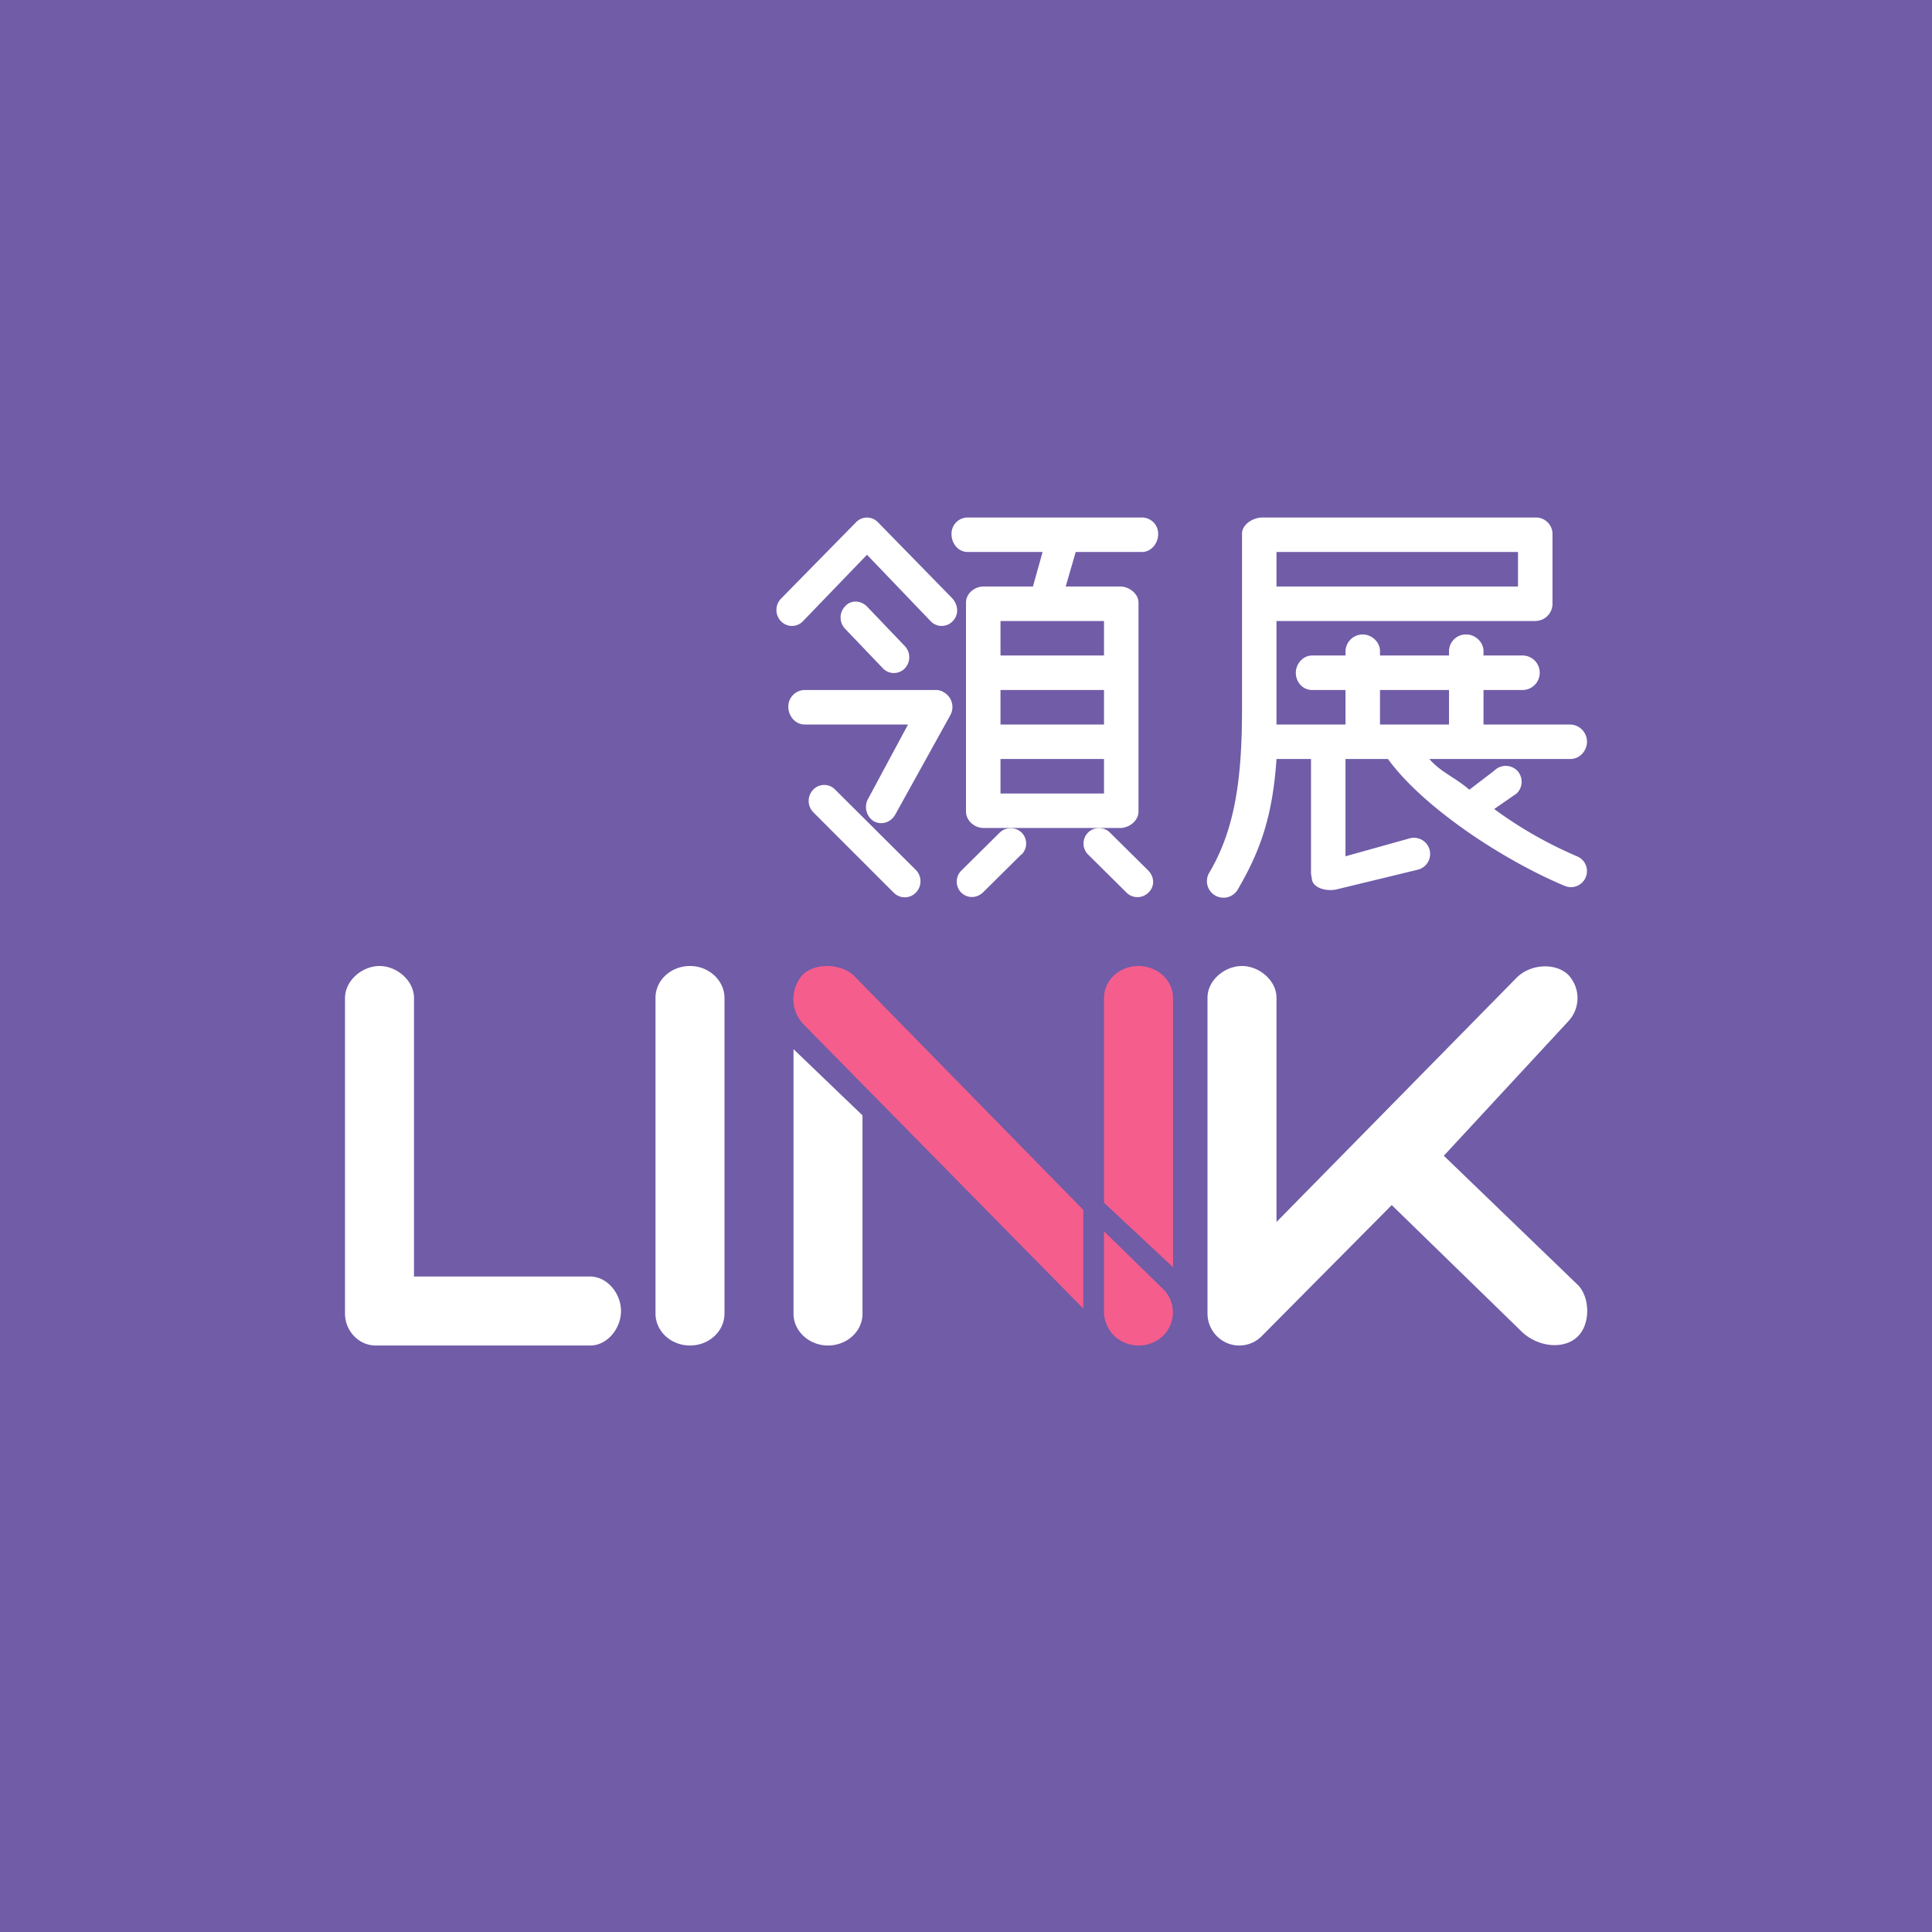 <!-- by Finnhub --><svg xmlns="http://www.w3.org/2000/svg" width="56" height="56"><path fill="#705CA7" d="M0 0h56v56H0z"/><path d="M31.54 24.77a.45.45 0 010-.64.45.45 0 01.64.01l1.1 1.09c.18.18.2.46.01.64a.45.45 0 01-.65-.01l-1.1-1.09zm-1.93 0a.45.45 0 000-.64.46.46 0 00-.64.01l-1.1 1.09a.45.45 0 00-.01.64c.18.18.46.17.64-.01l1.1-1.09zm-6.03-1.22a.47.47 0 01-.01-.66.44.44 0 01.64 0l2.32 2.31a.47.47 0 01.02.67.45.45 0 01-.65 0l-2.32-2.32zm.92-5.32a.47.47 0 010-.66c.17-.19.46-.17.64.02l1.08 1.13a.47.47 0 010 .66.44.44 0 01-.64-.02l-1.08-1.13z" fill="#fff"/><path d="M25.13 16.08L23.28 18a.44.44 0 01-.64.01.47.47 0 010-.66l2.17-2.21a.44.44 0 01.64 0l2.15 2.2c.18.2.2.48.01.67a.44.44 0 01-.64-.01l-1.84-1.92zM26.32 21l-1.15 2.14a.49.49 0 00.15.66c.23.13.5.04.63-.19l1.59-2.87a.49.49 0 00-.16-.66.45.45 0 00-.22-.08h-3.84a.48.48 0 00-.47.49c0 .27.21.51.47.51h3z" fill="#fff"/><path d="M32 19h-3v-1h3v1zm0 2h-3v-1h3v1zm0 2h-3v-1h3v1zm1.1-8h-5.05a.47.47 0 00-.47.48c0 .28.2.52.47.52h2.17l-.28 1h-1.43c-.26 0-.51.2-.51.47v6.05c0 .27.25.48.51.48h3.96c.25 0 .53-.2.53-.48v-6.05c0-.27-.28-.47-.53-.47h-1.58l.29-1h1.92c.26 0 .47-.24.47-.52a.47.47 0 00-.47-.48zm6.9 5h2v1h-2v-1zm-3-4h7v1h-7v-1zm8.71 8.82a12.01 12.01 0 01-2.4-1.37l.65-.45a.47.47 0 00.01-.67.47.47 0 00-.66.01l-.72.55c-.43-.37-.82-.5-1.16-.89h4.09c.27 0 .48-.24.48-.5a.5.5 0 00-.48-.5H43v-1h1.15a.5.5 0 00.48-.5.5.5 0 00-.48-.5H43v-.13c0-.26-.24-.48-.5-.48a.49.49 0 00-.5.48V19h-2v-.13c0-.26-.24-.48-.5-.48a.5.5 0 00-.5.48V19h-.97c-.26 0-.47.24-.47.5 0 .27.2.5.47.5H39v1h-2v-3h7.51a.5.5 0 00.49-.5v-2.04a.48.48 0 00-.49-.46h-7.92c-.27 0-.59.2-.59.47v5.1c0 2.02-.21 3.47-.94 4.71a.48.48 0 10.83.48c.66-1.13 1-2.14 1.11-3.76h1v3.32l.03.19c.06.25.45.33.71.27l2.35-.57a.47.47 0 00.35-.57.47.47 0 00-.58-.34l-1.86.52V22h1.23c1.05 1.44 3.4 2.96 5.13 3.68a.46.46 0 00.35-.86zM20 28c-.55 0-1 .41-1 .92v9.15c0 .52.45.93 1 .93s1-.41 1-.93v-9.14c0-.51-.45-.93-1-.93zm4 11c.55 0 1-.41 1-.92v-5.75l-2-1.92v7.67c0 .5.45.92 1 .92z" fill="#fff"/><path d="M32 35.69l1.72 1.68a.95.95 0 01-.34 1.56c-.51.2-1.1-.04-1.3-.53a.92.92 0 01-.08-.36V35.7zm-7.23-7.39c-.36-.37-1.13-.41-1.5-.05a1.06 1.06 0 000 1.42l8.13 8.26v-2.86l-6.63-6.77zm7.23.63c0-.52.45-.93 1-.93s1 .41 1 .93v7.8l-2-1.87v-5.93z" fill="#F55D8C"/><path d="M11 28c-.5 0-1 .42-1 .93v9.14c0 .51.4.93.89.93h6.22c.49 0 .89-.49.89-1s-.4-1-.9-1H12v-8.07c0-.51-.5-.93-1-.93zm34.74 9.25l-3.89-3.75 3.61-3.9a.98.98 0 000-1.34c-.36-.36-1.12-.34-1.54.12L37 35.42v-6.5c0-.5-.5-.92-1-.92s-1 .41-1 .92v9.15c0 .51.41.93.92.93a.91.91 0 00.65-.27l3.77-3.8 3.8 3.7c.51.45 1.24.47 1.6.1.36-.36.35-1.12 0-1.48z" fill="#fff"/></svg>